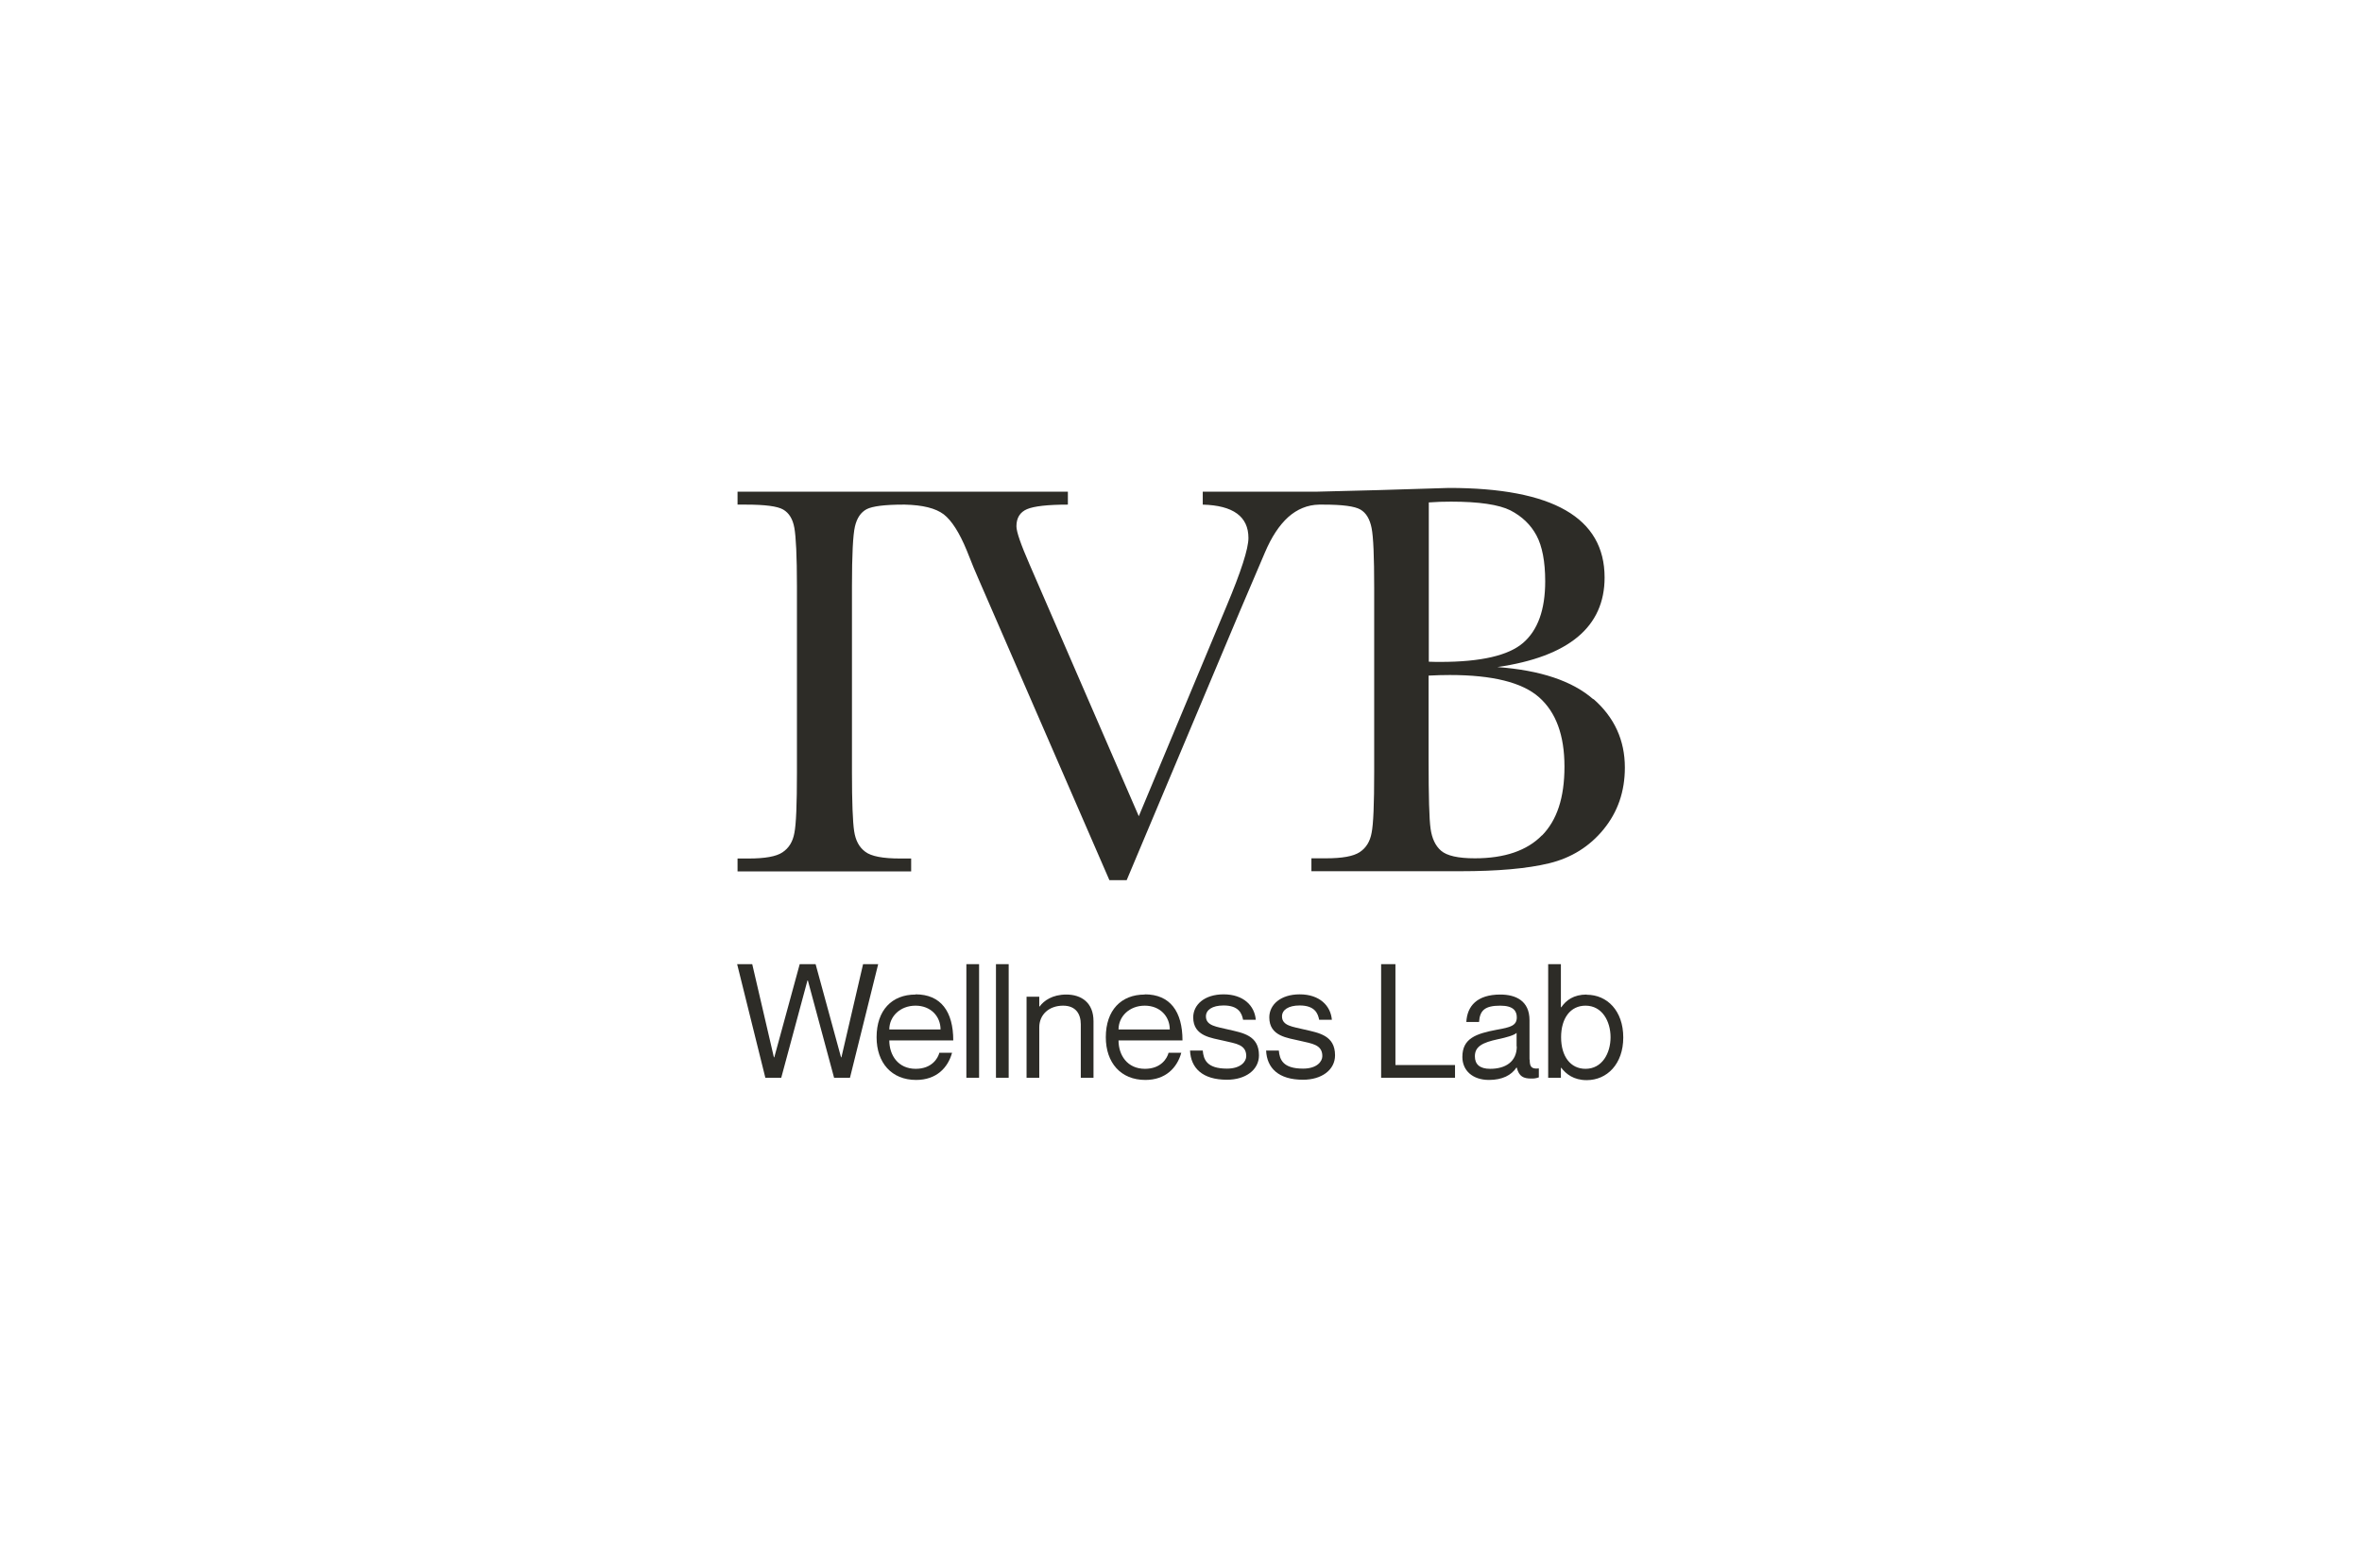 <svg xmlns="http://www.w3.org/2000/svg" id="Capa_1" data-name="Capa 1" viewBox="0 0 118.91 78.95"><defs><style>      .cls-1 {        fill: #2d2c27;      }    </style></defs><path class="cls-1" d="M80.21,35.21c-1.05-.92-2.66-1.46-4.83-1.62,1.8-.26,3.15-.77,4.05-1.52.9-.75,1.35-1.75,1.35-2.99,0-3.01-2.61-4.51-7.84-4.51l-3.58.11-3.14.08h-5.67v.65c1.53.04,2.3.6,2.3,1.68,0,.54-.37,1.69-1.11,3.45l-4.41,10.56-5.5-12.68c-.44-1.01-.66-1.64-.66-1.92,0-.42.18-.71.53-.86.35-.15,1.04-.23,2.06-.23v-.65h-16.63v.65h.41c.97,0,1.6.08,1.89.25.29.17.48.47.56.92.08.44.13,1.42.13,2.95v9.37c0,1.6-.04,2.61-.13,3.05-.08.44-.28.76-.6.97-.31.21-.88.31-1.7.31h-.56v.65h8.74v-.65h-.56c-.86,0-1.45-.11-1.75-.34-.31-.23-.49-.57-.56-1.04-.07-.46-.11-1.45-.11-2.95v-9.37c0-1.59.05-2.59.15-3.02.1-.42.29-.71.59-.87.29-.15.91-.23,1.85-.23h.07c.9.02,1.55.18,1.96.49.4.31.79.92,1.16,1.82.26.67.46,1.14.58,1.41l6.6,15.19h.87l5.68-13.5,1.28-3c.33-.78.72-1.37,1.17-1.78.45-.4.97-.62,1.56-.63h.2c.97,0,1.59.08,1.88.25.29.17.47.48.56.93.09.45.13,1.45.13,3v9.3c0,1.6-.04,2.61-.13,3.05-.08.44-.28.76-.6.97-.32.21-.88.31-1.7.31h-.73v.65h7.5c1.87,0,3.36-.13,4.47-.4,1.11-.27,2.03-.84,2.74-1.71.71-.87,1.07-1.9,1.07-3.11,0-1.38-.53-2.53-1.58-3.45h0ZM71.92,25.3c.39-.03.76-.04,1.13-.04,1.41,0,2.41.15,2.99.44.58.3,1.02.72,1.31,1.26.29.54.44,1.32.44,2.31,0,1.43-.37,2.46-1.11,3.1-.74.64-2.13.96-4.16.96-.16,0-.36,0-.59-.01v-8.02ZM77.63,42.06c-.75.77-1.88,1.16-3.38,1.16-.85,0-1.41-.13-1.7-.38-.29-.25-.46-.62-.53-1.11-.07-.49-.1-1.64-.1-3.45v-4.26c.38-.02.73-.03,1.07-.03,2.14,0,3.64.37,4.49,1.12.85.75,1.28,1.91,1.28,3.49s-.38,2.7-1.13,3.47h0Z"></path><path class="cls-1" d="M53.68,50.08c-.7,0-1.13.31-1.34.6h-.02v-.49h-.64v4.08h.64v-2.54c0-.63.48-1.09,1.2-1.09.64,0,.89.42.89.94v2.69h.64v-2.85c0-.94-.62-1.34-1.37-1.34h0Z"></path><path class="cls-1" d="M57.63,50.08c-1.19,0-1.96.79-1.96,2.15,0,1.28.75,2.15,1.99,2.15,1.02,0,1.6-.61,1.81-1.37h-.64c-.07.28-.38.81-1.19.81-.89,0-1.33-.69-1.33-1.43h3.22c0-1.45-.62-2.32-1.9-2.32ZM56.31,51.84c0-.66.55-1.2,1.32-1.2s1.26.54,1.26,1.2h-2.59Z"></path><path class="cls-1" d="M49.29,48.55h-.64v5.72h.64v-5.72Z"></path><path class="cls-1" d="M50.78,48.55h-.64v5.72h.64v-5.72Z"></path><path class="cls-1" d="M46.09,50.08c-1.19,0-1.96.79-1.96,2.15,0,1.28.75,2.15,1.99,2.15,1.02,0,1.6-.61,1.81-1.37h-.64c-.07.28-.38.81-1.19.81-.89,0-1.33-.69-1.33-1.43h3.22c0-1.45-.62-2.32-1.9-2.32ZM44.77,51.84c0-.66.55-1.2,1.32-1.2s1.26.54,1.26,1.2h-2.58Z"></path><path class="cls-1" d="M43.45,48.55l-1.09,4.69h-.02l-1.28-4.69h-.8l-1.28,4.69h-.02l-1.09-4.69h-.76l1.42,5.72h.8l1.32-4.9h.02l1.32,4.9h.8l1.42-5.72h-.76Z"></path><path class="cls-1" d="M77,53.35v-1.98c0-.98-.7-1.29-1.47-1.29-1.18,0-1.67.59-1.71,1.38h.64c.04-.59.3-.82,1.07-.82.66,0,.83.27.83.59,0,.41-.31.5-1,.62-1.06.2-1.74.44-1.74,1.37,0,.69.52,1.16,1.34,1.16.67,0,1.13-.24,1.38-.62h.02c.11.45.34.55.73.55.12,0,.21,0,.38-.06v-.45c-.41.05-.46-.13-.46-.45h0ZM76.36,52.69c0,.78-.58,1.13-1.34,1.13-.53,0-.77-.23-.77-.63,0-.49.37-.69,1.16-.86.43-.09.82-.2.94-.32v.68h0Z"></path><path class="cls-1" d="M79.88,50.08c-.66,0-1.04.29-1.28.64h-.02v-2.17h-.64v5.72h.64v-.5h.02c.24.31.62.62,1.28.62,1.02,0,1.84-.81,1.84-2.15s-.81-2.15-1.84-2.15ZM79.82,53.82c-.76,0-1.23-.63-1.23-1.59s.47-1.59,1.23-1.59c.84,0,1.26.79,1.26,1.59s-.42,1.59-1.26,1.59Z"></path><path class="cls-1" d="M61.83,51.84c-.57-.14-1.12-.18-1.12-.66,0-.32.31-.55.89-.55.77,0,.92.41.98.72h.64c-.06-.7-.61-1.28-1.62-1.28-.96,0-1.53.52-1.53,1.16,0,.96.93,1.03,1.55,1.18.58.14,1.12.18,1.12.77,0,.27-.27.63-.97.63-1.02,0-1.18-.46-1.22-.91h-.64c.04.88.62,1.47,1.86,1.47.93,0,1.61-.49,1.61-1.23,0-1.01-.82-1.13-1.55-1.3h0Z"></path><path class="cls-1" d="M70.25,48.55h-.72v5.72h3.72v-.64h-3v-5.08Z"></path><path class="cls-1" d="M65.66,51.84c-.57-.14-1.12-.18-1.12-.66,0-.32.31-.55.89-.55.77,0,.92.41.98.72h.64c-.06-.7-.61-1.28-1.62-1.28-.96,0-1.53.52-1.53,1.16,0,.96.93,1.03,1.55,1.18.58.14,1.12.18,1.12.77,0,.27-.27.63-.97.63-1.02,0-1.18-.46-1.22-.91h-.64c.04.88.62,1.47,1.86,1.47.93,0,1.61-.49,1.61-1.23,0-1.01-.82-1.13-1.55-1.3h0Z"></path></svg>